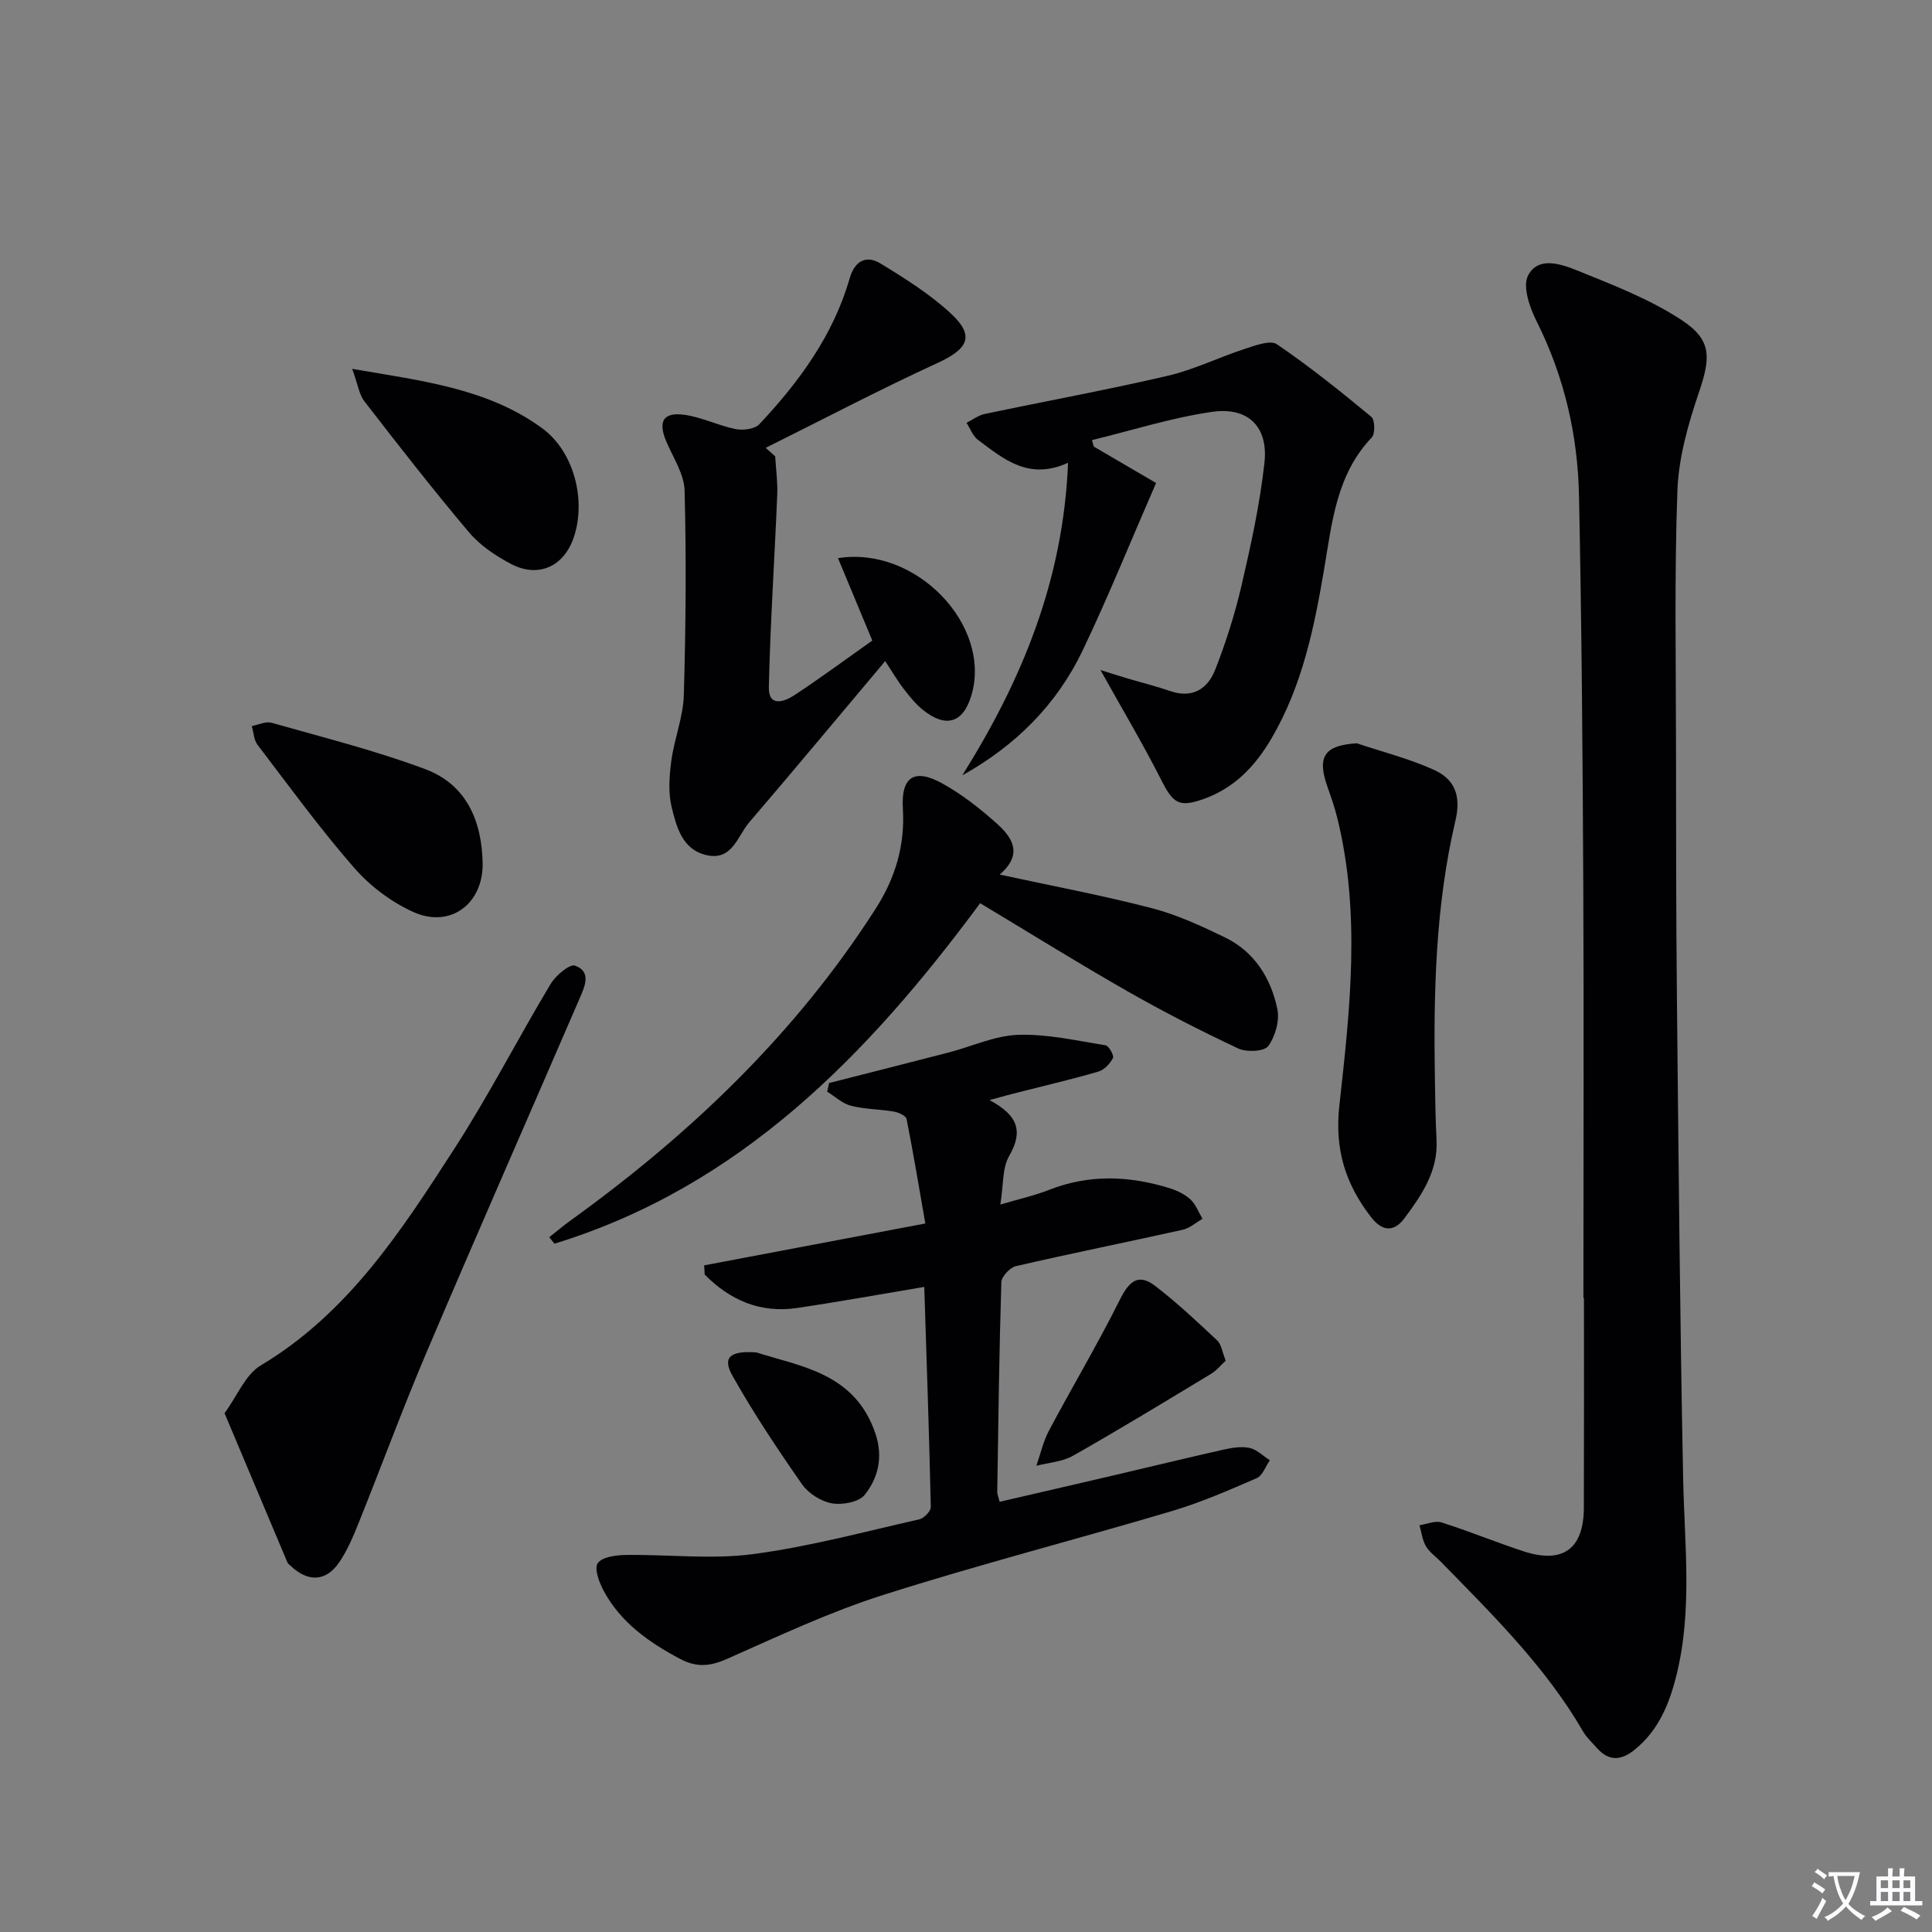 <svg enable-background="new 0 0 400 400" viewBox="0 0 400 400" xmlns="http://www.w3.org/2000/svg"><rect x="0" y="0" width="400" height="400" fill="#808080" stroke="none"/><path d="m377.9 391.2c-.2.3-.4.5-.6.8-.7-.6-1.4-1-2.2-1.5.2-.3.4-.5.5-.8.6.4 1.4.8 2.3 1.5zm-1.8 6.1c-.2-.2-.5-.4-.9-.6.4-.6.8-1.2 1.2-1.9s.7-1.3.9-1.9c.3.3.5.5.8.7-.7 1.3-1.4 2.6-2 3.7zm2.2-9c-.3.3-.5.5-.6.8-.6-.6-1.3-1.1-2-1.5.3-.3.5-.5.6-.7.6.5 1.3.9 2 1.4zm.3.2v-.9h2 4.5c-.3 1.3-.6 2.5-1 3.6s-.9 2.1-1.4 3c.4.5 1 1 1.6 1.4s1.2.8 1.9 1.1c-.3.2-.5.4-.8.8-.4-.3-1-.7-1.6-1.2s-1.2-1.1-1.6-1.6c-.5.6-1.1 1.1-1.7 1.6s-1.4.9-2.1 1.4c-.1-.3-.3-.5-.7-.8.6-.2 1.2-.5 1.9-1s1.4-1.1 2-1.8c-.5-.8-.9-1.6-1.2-2.5s-.6-2-.8-3.2c-.4.1-.7.1-1 .1zm2.5 2.7c.3 1 .7 1.7 1 2.2.3-.5.6-1.1 1-2s.6-1.9.9-3h-3.2-.4c.1.9.3 1.8.7 2.8z" fill="#fbfafc"/><path d="m396.5 388.5v1.5 3.6h1.5v.9c-.4 0-1 0-1.7 0h-7.9c-.5 0-.9 0-1.2 0v-.9h1.3v-3.5c0-.7 0-1.2 0-1.6h2.4c0-.8 0-1.4 0-1.7h1c0 .3-.1.8-.1 1.7h1.5c0-.8 0-1.4 0-1.7h1c0 .3-.1.9-.1 1.7zm-8.2 9.2c-.2-.3-.5-.5-.8-.8.8-.3 1.4-.6 1.9-.9s1-.7 1.4-1.1c.3.3.6.5.9.8-1.6 1-2.8 1.6-3.4 2zm2.6-6.8v-1.6h-1.5v1.6zm0 2.7v-1.9h-1.5v1.9zm2.4-2.7v-1.6h-1.5v1.6zm0 2.7v-1.9h-1.5v1.9zm.2 2 .7-.8c.4.2.9.5 1.6.8s1.3.7 1.8 1c-.3.3-.5.5-.8.8-.4-.3-1.5-1-3.3-1.8zm2-4.7v-1.6h-1.4v1.6zm0 2.7v-1.9h-1.4v1.9z" fill="#fbfafc"/><g fill="#010103"><path d="m327.83 268.75c0-28.64.11-57.27-.03-85.9-.13-26.8-.33-53.6-.89-80.39-.27-12.54-3.09-24.61-8.79-35.98-1.43-2.84-2.93-7.2-1.74-9.46 2.15-4.09 6.99-2.3 10.36-.94 7.32 2.96 14.85 5.87 21.39 10.16 6.37 4.17 6.05 7.82 3.59 15.07-2.21 6.52-4.18 13.44-4.43 20.25-.64 17.59-.3 35.22-.29 52.84.01 17.49.01 34.98.19 52.47.34 33.12.62 66.25 1.29 99.37.28 13.61 1.96 27.21-1.41 40.68-1.48 5.92-3.71 11.36-8.64 15.35-2.81 2.27-5.35 2.42-7.82-.38-.99-1.12-2.13-2.16-2.87-3.44-7.78-13.41-18.73-24.14-29.42-35.1-1.05-1.07-2.37-1.98-3.1-3.23-.74-1.27-.91-2.88-1.33-4.34 1.53-.22 3.23-1 4.56-.58 5.69 1.81 11.23 4.09 16.91 5.96 8.19 2.69 12.53-.44 12.56-8.99.05-14.47.02-28.94.02-43.41-.04-.01-.08-.01-.11-.01z"/><path d="m204.86 227.76c6.01 3.19 6.97 6.56 4.08 11.56-1.45 2.51-1.17 6.01-1.83 10.07 3.94-1.17 7.12-1.87 10.12-3.05 8.29-3.26 16.59-2.92 24.91-.34 1.54.48 3.15 1.24 4.32 2.32 1.12 1.04 1.69 2.66 2.5 4.02-1.36.78-2.64 1.95-4.1 2.27-11.5 2.56-23.05 4.88-34.52 7.53-1.24.29-2.98 2.14-3.02 3.31-.45 14.47-.63 28.95-.85 43.43-.01.48.22.96.49 2.05 7.86-1.82 15.69-3.62 23.51-5.45 7.59-1.77 15.16-3.63 22.77-5.33 1.77-.4 3.72-.74 5.44-.38 1.52.32 2.83 1.67 4.23 2.56-.89 1.27-1.5 3.17-2.71 3.7-5.78 2.51-11.61 5.05-17.63 6.84-19.88 5.9-39.99 11.07-59.75 17.36-11.03 3.51-21.62 8.49-32.23 13.2-3.53 1.57-6.34 1.86-9.82.01-6.45-3.43-12.24-7.51-15.77-14.05-.94-1.74-2.02-4.61-1.25-5.74.89-1.3 3.75-1.68 5.77-1.71 8.78-.13 17.68.96 26.31-.17 11.62-1.52 23.04-4.62 34.51-7.21.97-.22 2.39-1.69 2.37-2.56-.33-15.08-.86-30.15-1.35-45.56-9.16 1.53-17.75 3.1-26.38 4.37-7.62 1.12-13.88-1.66-19.08-6.93-.04-.63-.08-1.27-.11-1.9 14.79-2.8 29.58-5.6 45.79-8.67-1.26-7.21-2.46-14.44-3.88-21.62-.14-.68-1.66-1.38-2.64-1.55-2.94-.5-5.99-.47-8.86-1.2-1.78-.45-3.3-1.91-4.94-2.92.13-.6.26-1.19.39-1.79 8.26-2.11 16.53-4.19 24.78-6.33 4.81-1.25 9.56-3.49 14.39-3.65 6-.2 12.07 1.21 18.07 2.16.68.11 1.8 2.13 1.54 2.64-.61 1.17-1.81 2.46-3.03 2.81-5.42 1.59-10.93 2.86-16.4 4.26-1.6.38-3.16.83-6.14 1.64z"/><path d="m226.46 92.46c4.64 2.72 9.28 5.43 12.89 7.54-5.36 12.3-9.93 23.65-15.2 34.67-5.34 11.16-13.8 19.66-24.92 25.86 12.28-19.6 20.91-40.25 21.9-64.72-8.17 3.73-13.36-.8-18.65-4.74-1.07-.8-1.59-2.33-2.37-3.53 1.24-.62 2.41-1.54 3.72-1.82 12.65-2.67 25.37-4.99 37.95-7.92 5.45-1.27 10.59-3.83 15.95-5.57 2.16-.7 5.27-1.89 6.65-.95 6.78 4.62 13.21 9.78 19.54 15.02.75.62.82 3.5.09 4.27-7.31 7.66-8.23 17.6-9.85 27.19-2.06 12.16-4.51 24.11-10.82 34.96-3.37 5.81-7.7 10.41-14.13 12.7-5.15 1.83-6.35.89-8.81-3.98-3.8-7.5-8.12-14.74-12.56-22.72 1.99.62 3.73 1.19 5.48 1.71 3 .89 6.04 1.64 9 2.66 4.6 1.58 7.73-.52 9.26-4.4 2.23-5.67 4.09-11.55 5.47-17.48 1.94-8.38 3.8-16.85 4.74-25.39.82-7.45-3.36-11.63-10.84-10.55-8.4 1.21-16.59 3.84-24.87 5.85.12.44.25.89.38 1.34z"/><path d="m160.49 94.47c.16 2.66.54 5.33.43 7.98-.55 13.27-1.44 26.52-1.74 39.79-.1 4.24 3.21 3.07 5.33 1.67 5.4-3.57 10.61-7.42 16.09-11.29-2.4-5.76-4.72-11.34-7.1-17.06 16.2-2.59 31.86 13.96 27.64 28.33-1.69 5.77-5.25 6.93-10.03 3.11-1.53-1.22-2.8-2.82-4.02-4.39-1.21-1.56-2.2-3.28-3.82-5.74-9.58 11.39-18.8 22.47-28.17 33.41-2.42 2.82-3.46 7.94-8.76 6.78-5.05-1.11-6.25-5.77-7.26-9.86-.76-3.05-.51-6.49-.09-9.67.61-4.58 2.46-9.07 2.59-13.63.41-14.1.52-28.22.16-42.32-.09-3.4-2.34-6.78-3.76-10.1-1.82-4.25-.69-6.25 3.86-5.58 3.56.52 6.93 2.23 10.48 2.94 1.54.31 3.94 0 4.89-1.01 8.26-8.79 15.31-18.41 18.71-30.22 1.02-3.55 3.39-4.87 6.35-3.07 5.09 3.09 10.23 6.33 14.57 10.34 5.05 4.68 3.66 7.34-2.83 10.32-11.98 5.5-23.67 11.65-35.48 17.52.65.59 1.31 1.17 1.96 1.75z"/><path d="m113.72 256.15c1.46-1.15 2.88-2.36 4.39-3.45 24.78-17.86 46.57-38.62 63.16-64.52 4.09-6.39 6.12-13.11 5.66-20.74-.4-6.61 2.35-8.44 8.14-5.25 4.02 2.22 7.75 5.14 11.19 8.21 3.21 2.86 5.75 6.35.71 10.67 10.93 2.37 21.31 4.31 31.51 6.96 5.24 1.36 10.29 3.7 15.19 6.08 6.07 2.96 9.46 8.42 10.79 14.79.5 2.4-.42 5.68-1.89 7.68-.84 1.14-4.48 1.3-6.2.5-7.79-3.66-15.47-7.59-22.94-11.85-10.09-5.75-19.95-11.9-30.5-18.23-23.21 31.37-49.66 58.68-88.14 70.49-.36-.45-.71-.9-1.07-1.34z"/><path d="m46.49 292.59c2.67-3.65 4.33-8 7.47-9.88 18.17-10.85 29.18-27.95 40.18-44.99 7.11-11.02 13.11-22.74 19.86-34 1.05-1.75 3.93-4.19 5.06-3.79 3.45 1.23 2 4.34.96 6.75-10.53 24.37-21.23 48.67-31.62 73.1-5 11.75-9.41 23.75-14.18 35.61-1.11 2.76-2.29 5.56-3.94 8-2.74 4.08-6.48 4.24-10.08.82-.24-.23-.57-.43-.69-.72-4.24-10.03-8.45-20.06-13.02-30.9z"/><path d="m280.91 153.89c5.32 1.78 10.8 3.17 15.89 5.46 4.31 1.93 5.78 5.26 4.52 10.61-4.12 17.57-4.54 35.55-4.24 53.53.07 4.16.12 8.32.34 12.48.35 6.49-3.07 11.44-6.64 16.25-2.15 2.9-4.58 2.79-6.91-.22-5.3-6.84-7.58-14.02-6.57-23.1 2.19-19.77 4.46-39.69-.41-59.47-.55-2.25-1.32-4.44-2.09-6.63-2.17-6.21-.54-8.5 6.11-8.91z"/><path d="m72.92 76.37c14.78 2.53 28.14 4.1 39.35 12.31 6.56 4.81 9.14 14.83 6.52 22.59-2.04 6.02-7.33 8.47-12.99 5.49-3.17-1.67-6.38-3.82-8.67-6.52-7.47-8.84-14.59-17.98-21.67-27.13-1.11-1.42-1.36-3.51-2.54-6.74z"/><path d="m99.93 178.85c.04 8.35-6.75 13.42-14.4 9.95-4.54-2.06-8.91-5.35-12.19-9.11-7.09-8.13-13.46-16.88-20.01-25.47-.77-1.01-.82-2.58-1.2-3.9 1.37-.25 2.89-1.02 4.09-.68 10.66 3.03 21.46 5.73 31.81 9.6 8.54 3.19 11.76 10.72 11.9 19.61z"/><path d="m253.77 281.71c-1.01.93-1.9 2.05-3.05 2.74-9.47 5.72-18.92 11.48-28.55 16.94-2.21 1.26-5.05 1.42-7.6 2.08.85-2.43 1.41-5.02 2.6-7.26 4.8-9.03 10.05-17.84 14.62-26.99 1.84-3.69 3.71-5.79 7.34-3.01 4.53 3.46 8.7 7.4 12.87 11.31.87.81 1.04 2.37 1.77 4.19z"/><path d="m156.6 280c8.98 2.91 20.45 4.18 24.67 16.88 1.59 4.77.57 9.07-2.23 12.6-1.2 1.51-4.63 2.15-6.8 1.77-2.25-.39-4.85-2.04-6.17-3.92-5.1-7.3-10.05-14.74-14.42-22.49-2.1-3.74-.63-5.23 4.95-4.84z"/></g></svg>
